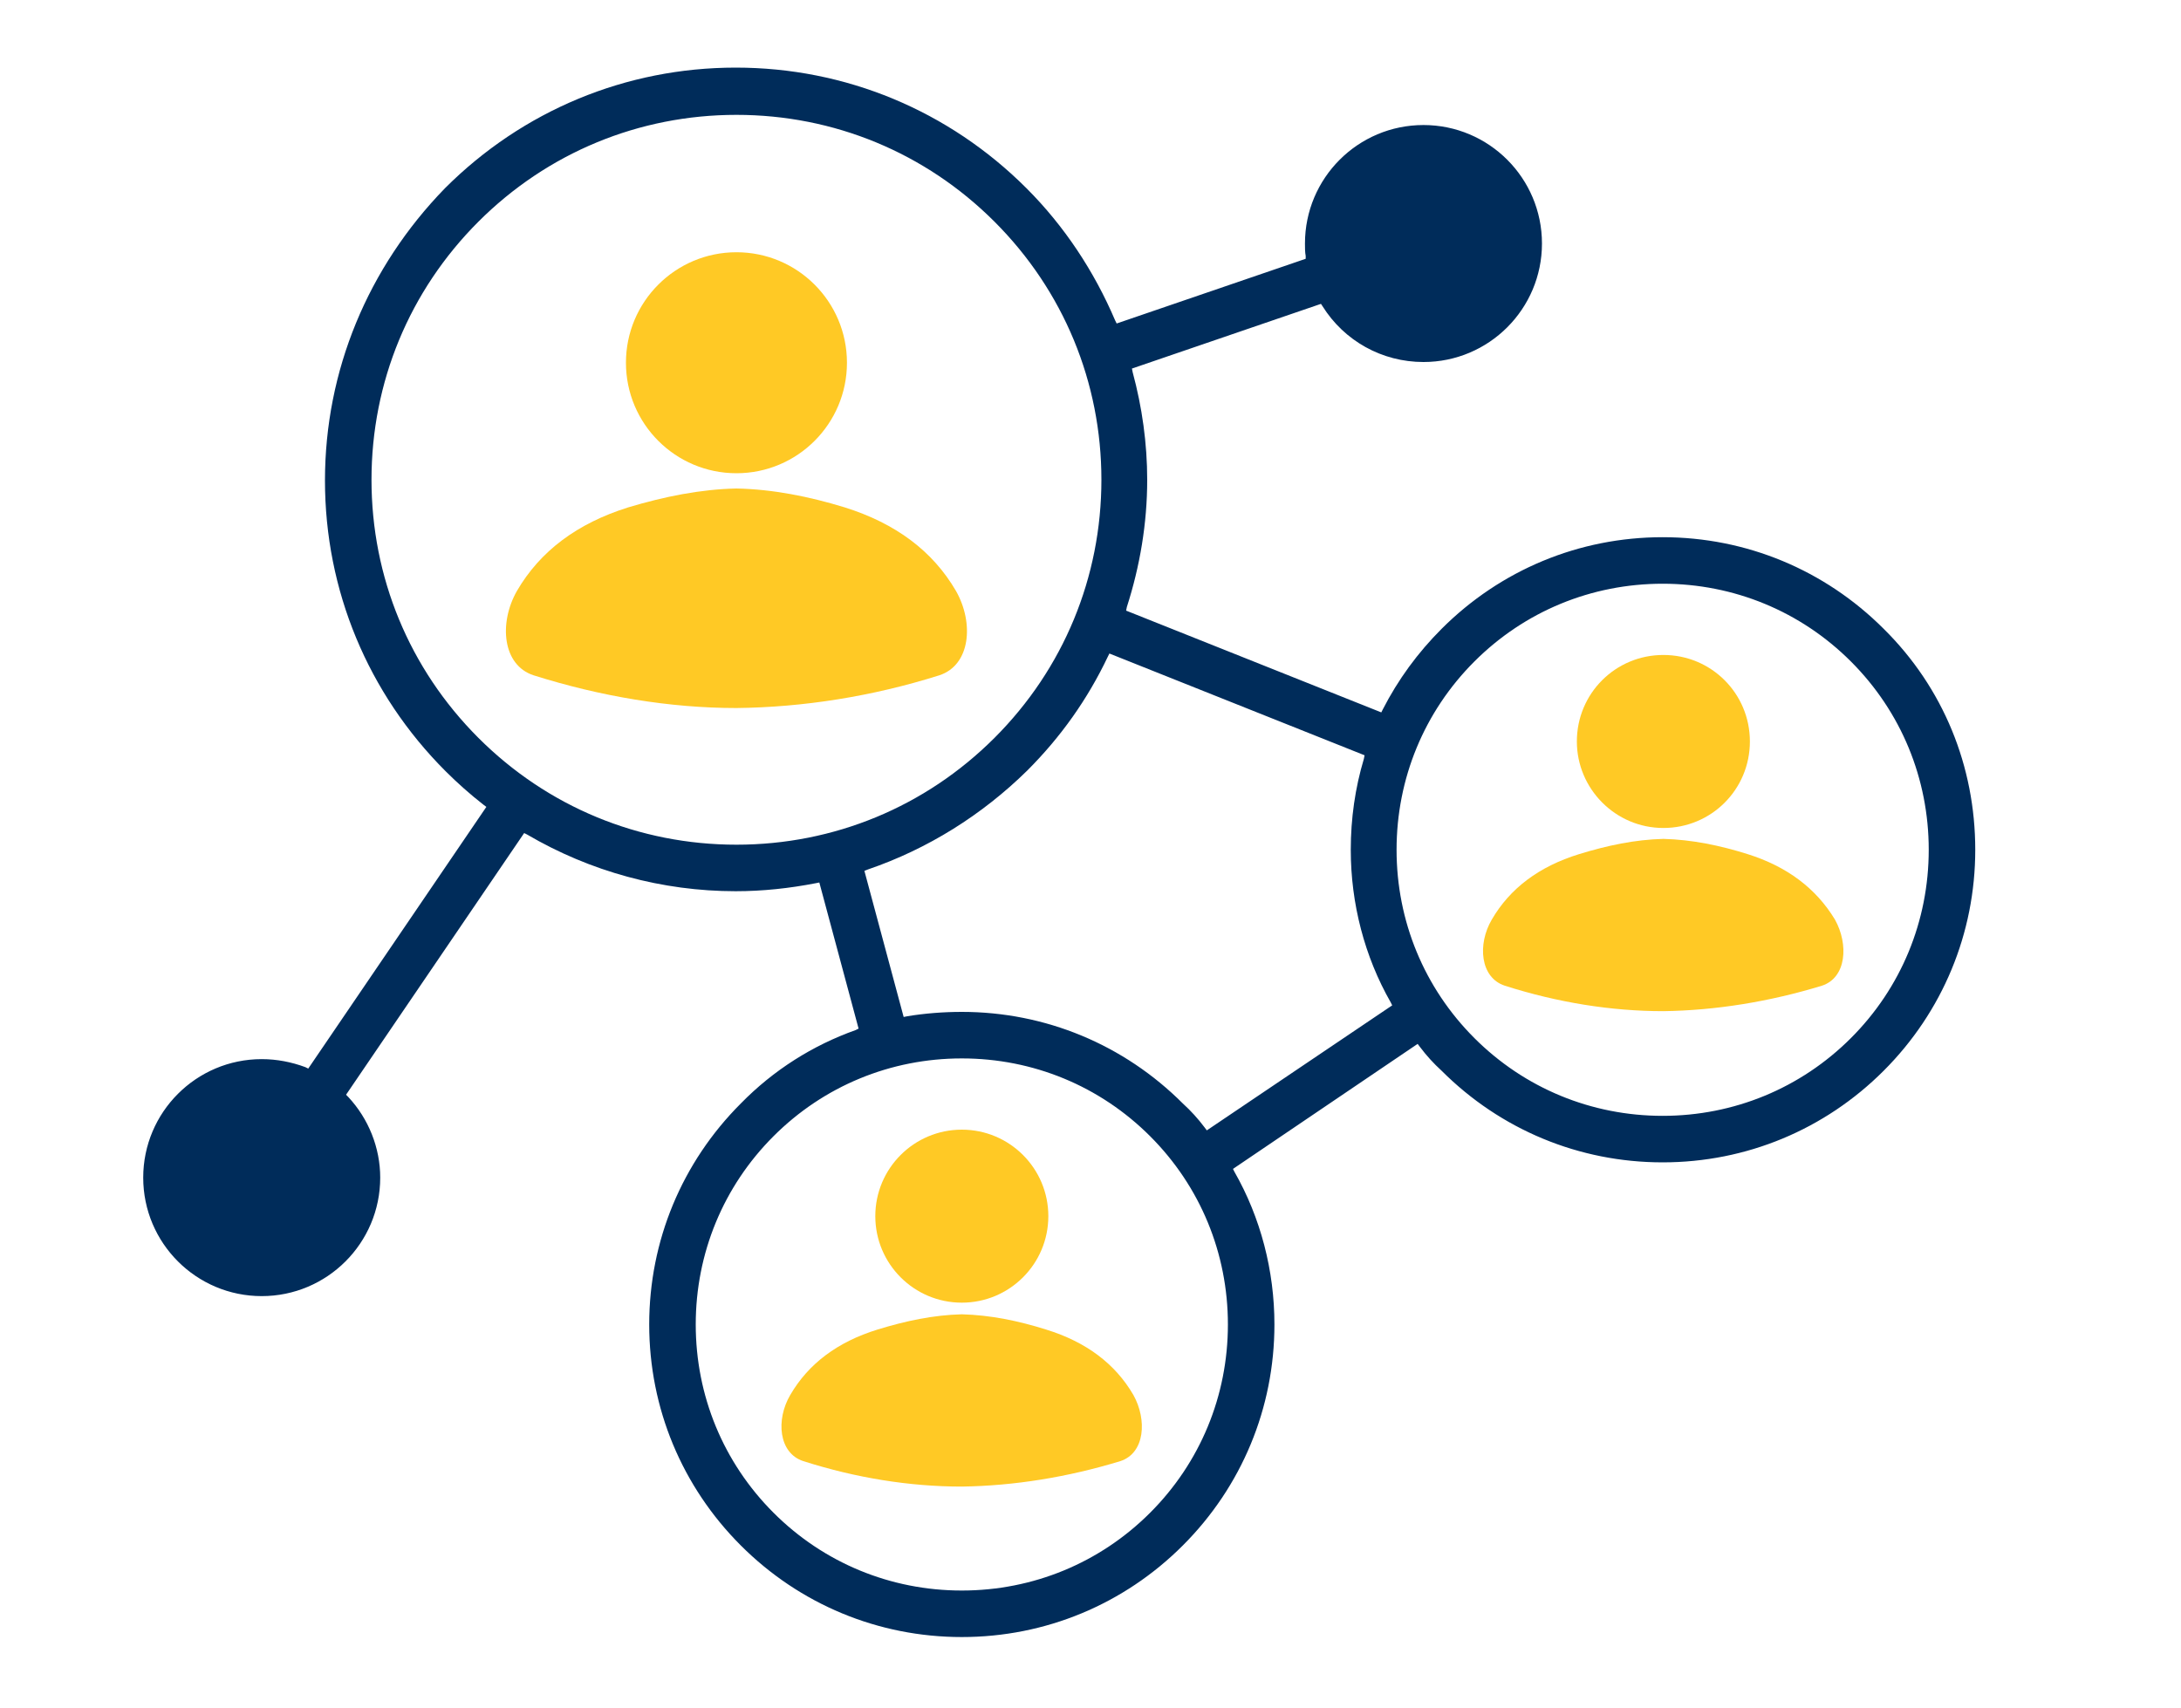 <svg xmlns="http://www.w3.org/2000/svg" xmlns:xlink="http://www.w3.org/1999/xlink" id="Capa_1" x="0px" y="0px" viewBox="0 0 300 235" style="enable-background:new 0 0 300 235;" xml:space="preserve"><g>	<path style="fill:#FFC925;" d="M116.2,69.8c-4.9-1.5-9.9-2.5-14.9-2.6v0l0,0l0,0v0c-4.9,0.1-9.9,1.1-14.9,2.6  c-7,2.2-12.1,6-15.3,11.5c-2.5,4.4-2,10.2,2.3,11.6c9.2,2.9,18.7,4.5,27.9,4.5v0l0,0l0,0v0c9.2-0.1,18.7-1.6,27.9-4.5  c4.3-1.4,4.8-7.2,2.3-11.6C128.3,75.8,123.2,72,116.2,69.8z"></path>	<circle style="fill:#FFC925;" cx="101.3" cy="49.9" r="15.2"></circle>	<path style="fill:#002C5A;" d="M259.1,86.5c-8.1-8.1-18.9-12.6-30.4-12.6c-11.5,0-22.3,4.5-30.4,12.6c-3.3,3.3-6,7-8.1,11.1L190,98  l-35.1-14l0.1-0.5c1.8-5.6,2.8-11.5,2.8-17.5c0-5-0.7-10-2-14.8l-0.1-0.5l26-8.9l0.2,0.3c3,4.8,8.2,7.7,13.9,7.7  c9,0,16.3-7.3,16.3-16.3s-7.3-16.3-16.3-16.3c-9,0-16.3,7.3-16.3,16.3c0,0.6,0,1.2,0.1,1.7l0,0.4l-26,8.9l-0.2-0.4  c-2.9-6.8-7-13-12.2-18.2c-10.7-10.7-24.9-16.6-40-16.6s-29.3,5.9-40,16.6C50.6,36.8,44.7,51,44.7,66.1c0,15.1,5.9,29.3,16.6,40  c1.6,1.6,3.4,3.2,5.2,4.6l0.4,0.3l-24.5,36l-0.4-0.2c-1.9-0.7-3.9-1.1-6-1.1c-9,0-16.3,7.3-16.3,16.3c0,9,7.3,16.3,16.3,16.3  c9,0,16.3-7.3,16.3-16.3c0-4.1-1.6-8.1-4.4-11.1l-0.3-0.3l24.5-36l0.4,0.2c8.7,5.1,18.6,7.8,28.7,7.8c3.7,0,7.4-0.4,11-1.1l0.5-0.1  l5.4,20.1l-0.4,0.2c-5.9,2.1-11.3,5.5-15.8,10.1c-8.1,8.1-12.6,18.9-12.6,30.4s4.5,22.3,12.6,30.4c8.1,8.1,18.9,12.6,30.4,12.6  c11.5,0,22.3-4.5,30.4-12.6c8.1-8.1,12.6-18.9,12.6-30.4c0-7.4-1.9-14.7-5.5-21l-0.2-0.4l25.4-17.2l0.3,0.4c0.9,1.2,1.9,2.3,3,3.3  c8.1,8.1,18.9,12.6,30.4,12.6c11.5,0,22.3-4.5,30.4-12.6c8.1-8.1,12.6-18.9,12.6-30.4S267.3,94.6,259.1,86.5z M101.3,116.2  c-13.4,0-26-5.2-35.5-14.7c-9.5-9.5-14.7-22.1-14.7-35.5s5.2-26,14.7-35.5c9.5-9.5,22.1-14.7,35.5-14.7s26,5.2,35.5,14.7  c9.5,9.5,14.7,22.1,14.7,35.5s-5.2,26-14.7,35.5C127.3,111,114.7,116.2,101.3,116.2z M158.2,208.1c-6.9,6.9-16.1,10.7-25.9,10.7  c-9.8,0-19-3.8-25.9-10.7c-6.9-6.9-10.7-16.1-10.7-25.9s3.8-19,10.7-25.9c6.9-6.9,16.1-10.7,25.9-10.7c9.8,0,19,3.8,25.9,10.7  c6.9,6.9,10.7,16.1,10.7,25.9S165.1,201.2,158.2,208.1z M166,155.5l-0.3-0.4c-0.9-1.2-1.9-2.3-3-3.3c-8.1-8.1-18.9-12.6-30.4-12.6  c-2.5,0-5.1,0.2-7.5,0.6l-0.5,0.1l-5.4-20.1l0.5-0.2c8.2-2.8,15.7-7.5,21.9-13.6c4.6-4.6,8.3-9.8,11.1-15.7l0.2-0.4l35.1,14  l-0.1,0.5c-1.2,4-1.8,8.2-1.8,12.5c0,7.4,1.9,14.7,5.5,21l0.2,0.4L166,155.5z M254.6,142.8c-6.9,6.9-16.1,10.7-25.9,10.7  c-9.8,0-19-3.8-25.9-10.7c-6.9-6.9-10.7-16.1-10.7-25.9c0-9.8,3.8-19,10.7-25.9c6.9-6.9,16.1-10.7,25.9-10.7  c9.8,0,19,3.8,25.9,10.7c6.9,6.9,10.7,16.1,10.7,25.9S261.5,135.9,254.6,142.8z"></path>	<path style="fill:#FFC925;" d="M240.4,117.5c-3.8-1.2-7.7-2-11.6-2.1v0l0,0l0,0v0c-3.9,0.1-7.7,0.9-11.6,2.1c-5.5,1.7-9.5,4.7-12,9  c-2,3.4-1.6,8,1.8,9.1c7.2,2.3,14.6,3.5,21.8,3.5v0l0,0l0,0v0c7.2-0.1,14.6-1.3,21.8-3.5c3.4-1.1,3.7-5.7,1.8-9.1  C249.8,122.2,245.8,119.2,240.4,117.5z"></path>	<path style="fill:#FFC925;" d="M228.8,113.9c6.6,0,11.9-5.3,11.9-11.9c0-6.6-5.3-11.9-11.9-11.9c-6.6,0-11.9,5.3-11.9,11.9  C216.9,108.5,222.2,113.9,228.8,113.9z"></path>	<path style="fill:#FFC925;" d="M143.9,182.9c-3.8-1.2-7.7-2-11.6-2.1v0l0,0l0,0v0c-3.9,0.1-7.7,0.9-11.6,2.1c-5.5,1.7-9.5,4.7-12,9  c-2,3.4-1.6,8,1.8,9.1c7.2,2.3,14.6,3.5,21.8,3.5v0l0,0l0,0v0c7.2-0.1,14.6-1.3,21.8-3.5c3.4-1.1,3.7-5.7,1.8-9.1  C153.4,187.6,149.4,184.6,143.9,182.9z"></path>	<circle style="fill:#FFC925;" cx="132.3" cy="167.3" r="11.9"></circle></g></svg>
